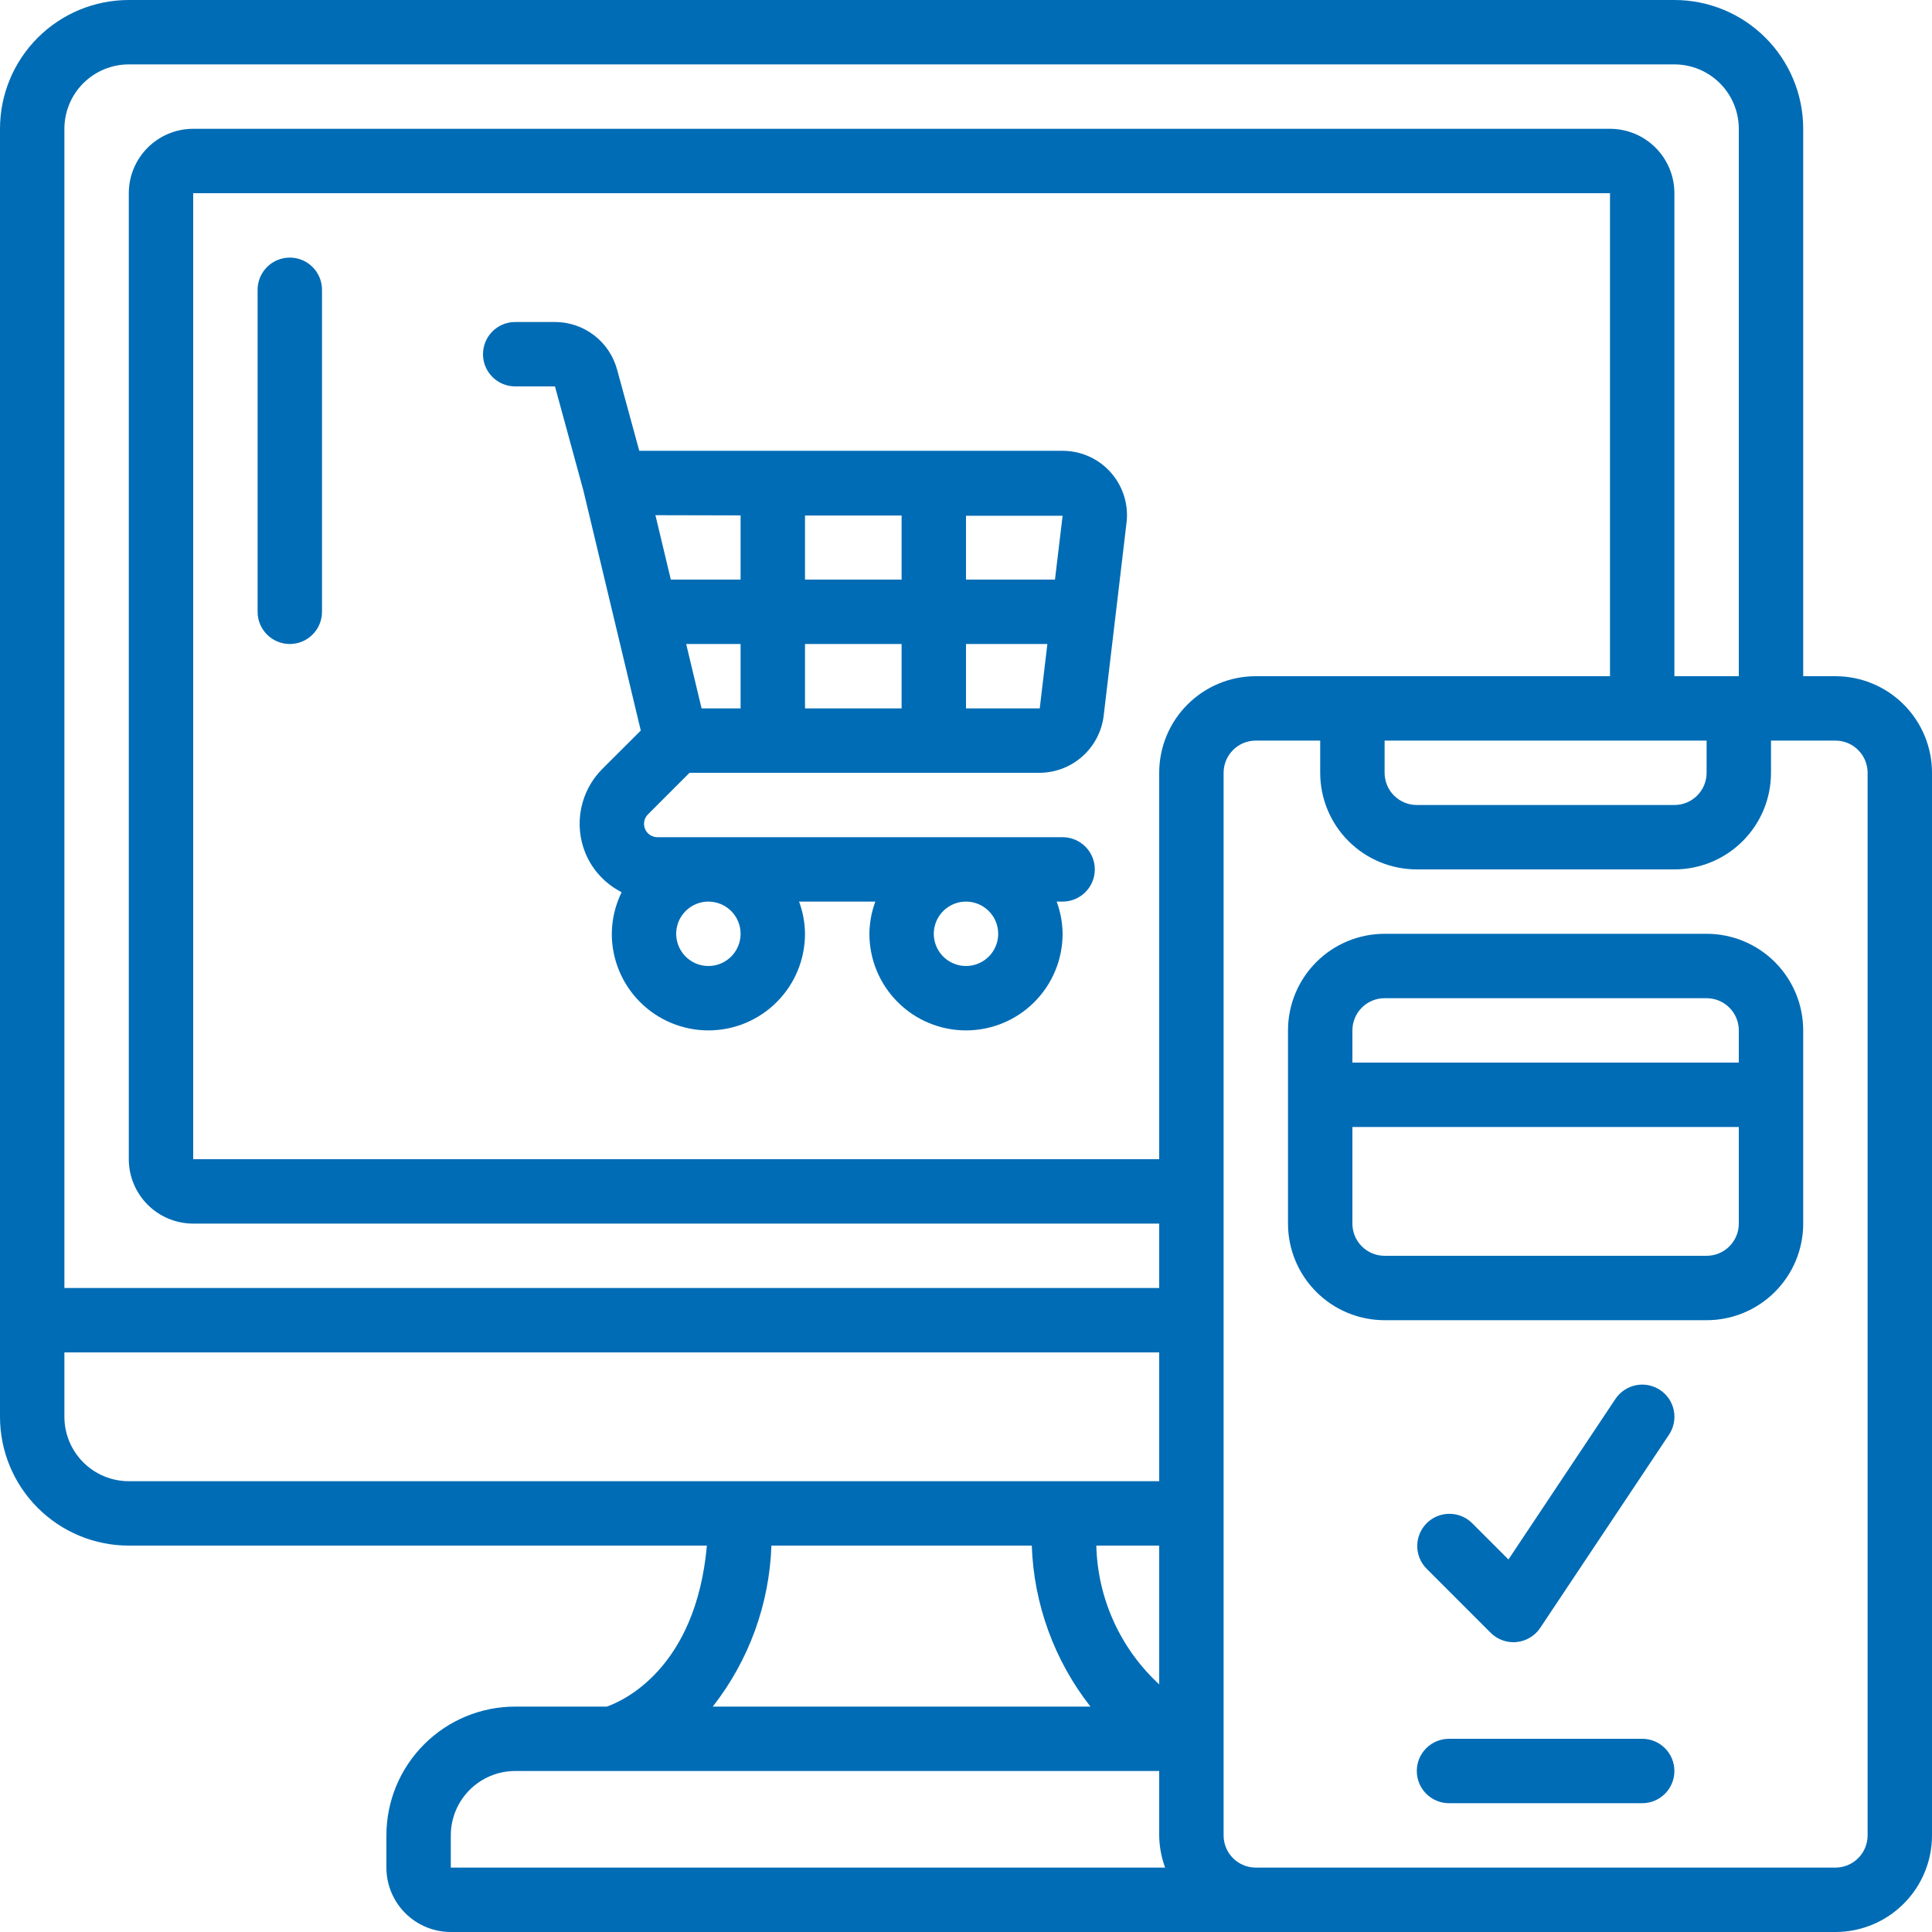 <?xml version="1.0" encoding="UTF-8"?>
<svg xmlns="http://www.w3.org/2000/svg" width="60" height="60" viewBox="0 0 60 60" fill="none">
  <path d="M57 21H56V4C56 2.939 55.579 1.922 54.828 1.172C54.078 0.421 53.061 0 52 0L4 0C2.939 0 1.922 0.421 1.172 1.172C0.421 1.922 0 2.939 0 4L0 44C0 45.061 0.421 46.078 1.172 46.828C1.922 47.579 2.939 48 4 48H21.953C21.61 51.826 19.343 52.826 18.845 53H16C14.939 53 13.922 53.421 13.172 54.172C12.421 54.922 12 55.939 12 57V58C12 58.53 12.211 59.039 12.586 59.414C12.961 59.789 13.47 60 14 60H57C57.796 60 58.559 59.684 59.121 59.121C59.684 58.559 60 57.796 60 57V24C60 23.204 59.684 22.441 59.121 21.879C58.559 21.316 57.796 21 57 21ZM36 52.31C35.402 51.759 34.921 51.094 34.586 50.353C34.25 49.613 34.067 48.813 34.047 48H36V52.31ZM36 24V36H6V6H50V21H39C38.204 21 37.441 21.316 36.879 21.879C36.316 22.441 36 23.204 36 24ZM43 23H53V24C53 24.265 52.895 24.52 52.707 24.707C52.52 24.895 52.265 25 52 25H44C43.735 25 43.48 24.895 43.293 24.707C43.105 24.52 43 24.265 43 24V23ZM4 2H52C52.53 2 53.039 2.211 53.414 2.586C53.789 2.961 54 3.47 54 4V21H52V6C52 5.47 51.789 4.961 51.414 4.586C51.039 4.211 50.53 4 50 4H6C5.47 4 4.961 4.211 4.586 4.586C4.211 4.961 4 5.47 4 6V36C4 36.53 4.211 37.039 4.586 37.414C4.961 37.789 5.47 38 6 38H36V40H2V4C2 3.47 2.211 2.961 2.586 2.586C2.961 2.211 3.47 2 4 2ZM2 44V42H36V46H4C3.47 46 2.961 45.789 2.586 45.414C2.211 45.039 2 44.53 2 44ZM23.957 48H32.043C32.105 49.818 32.743 51.569 33.865 53H22.135C23.257 51.569 23.895 49.818 23.957 48ZM14 57C14 56.47 14.211 55.961 14.586 55.586C14.961 55.211 15.47 55 16 55H36V57C36.003 57.341 36.066 57.68 36.184 58H14V57ZM58 57C58 57.265 57.895 57.52 57.707 57.707C57.52 57.895 57.265 58 57 58H39C38.735 58 38.48 57.895 38.293 57.707C38.105 57.52 38 57.265 38 57V24C38 23.735 38.105 23.48 38.293 23.293C38.48 23.105 38.735 23 39 23H41V24C41 24.796 41.316 25.559 41.879 26.121C42.441 26.684 43.204 27 44 27H52C52.796 27 53.559 26.684 54.121 26.121C54.684 25.559 55 24.796 55 24V23H57C57.265 23 57.52 23.105 57.707 23.293C57.895 23.48 58 23.735 58 24V57Z" fill="#006CB5"></path>
  <path d="M53 29H43C42.204 29 41.441 29.316 40.879 29.879C40.316 30.441 40 31.204 40 32V38C40 38.796 40.316 39.559 40.879 40.121C41.441 40.684 42.204 41 43 41H53C53.796 41 54.559 40.684 55.121 40.121C55.684 39.559 56 38.796 56 38V32C56 31.204 55.684 30.441 55.121 29.879C54.559 29.316 53.796 29 53 29ZM43 31H53C53.265 31 53.52 31.105 53.707 31.293C53.895 31.48 54 31.735 54 32V33H42V32C42 31.735 42.105 31.48 42.293 31.293C42.48 31.105 42.735 31 43 31ZM53 39H43C42.735 39 42.48 38.895 42.293 38.707C42.105 38.52 42 38.265 42 38V35H54V38C54 38.265 53.895 38.52 53.707 38.707C53.52 38.895 53.265 39 53 39Z" fill="#006CB5"></path>
  <path d="M33 14H19.853L19.164 11.477C19.049 11.054 18.799 10.68 18.451 10.413C18.103 10.146 17.677 10.001 17.239 10H16C15.735 10 15.48 10.105 15.293 10.293C15.105 10.48 15 10.735 15 11C15 11.265 15.105 11.52 15.293 11.707C15.48 11.895 15.735 12 16 12H17.235L18.115 15.223L18.122 15.251L19.9 22.688L18.71 23.875C18.371 24.212 18.141 24.643 18.047 25.112C17.954 25.581 18.002 26.067 18.186 26.508C18.405 27.028 18.802 27.453 19.306 27.708C19.108 28.11 19.003 28.552 19 29C19 29.796 19.316 30.559 19.879 31.121C20.441 31.684 21.204 32 22 32C22.796 32 23.559 31.684 24.121 31.121C24.684 30.559 25 29.796 25 29C24.997 28.659 24.934 28.32 24.816 28H27.184C27.066 28.32 27.003 28.659 27 29C27 29.796 27.316 30.559 27.879 31.121C28.441 31.684 29.204 32 30 32C30.796 32 31.559 31.684 32.121 31.121C32.684 30.559 33 29.796 33 29C32.997 28.659 32.934 28.32 32.816 28H33C33.265 28 33.52 27.895 33.707 27.707C33.895 27.52 34 27.265 34 27C34 26.735 33.895 26.48 33.707 26.293C33.52 26.105 33.265 26 33 26H20.418C20.336 26 20.255 25.976 20.186 25.931C20.117 25.885 20.064 25.82 20.032 25.744C20.001 25.668 19.993 25.584 20.009 25.503C20.025 25.422 20.065 25.348 20.124 25.29L21.413 24H32.289C32.774 23.997 33.241 23.819 33.605 23.499C33.969 23.179 34.206 22.738 34.272 22.258L34.979 16.288C35.02 16.004 35 15.714 34.92 15.439C34.839 15.164 34.7 14.909 34.513 14.692C34.325 14.475 34.093 14.3 33.832 14.181C33.571 14.062 33.287 14 33 14ZM32.763 18H30V16.018H33L32.763 18ZM21.31 20H23V22H21.788L21.31 20ZM25 20H28V22H25V20ZM25 18V16.009H28V18H25ZM23 16.006V18H20.833L20.355 16L23 16.006ZM23 29C23 29.198 22.941 29.391 22.831 29.556C22.722 29.72 22.565 29.848 22.383 29.924C22.2 30 21.999 30.019 21.805 29.981C21.611 29.942 21.433 29.847 21.293 29.707C21.153 29.567 21.058 29.389 21.019 29.195C20.981 29.001 21 28.8 21.076 28.617C21.152 28.435 21.28 28.278 21.444 28.169C21.609 28.059 21.802 28 22 28C22.265 28 22.52 28.105 22.707 28.293C22.895 28.48 23 28.735 23 29ZM31 29C31 29.198 30.941 29.391 30.831 29.556C30.722 29.72 30.565 29.848 30.383 29.924C30.2 30 29.999 30.019 29.805 29.981C29.611 29.942 29.433 29.847 29.293 29.707C29.153 29.567 29.058 29.389 29.019 29.195C28.981 29.001 29 28.8 29.076 28.617C29.152 28.435 29.28 28.278 29.444 28.169C29.609 28.059 29.802 28 30 28C30.265 28 30.52 28.105 30.707 28.293C30.895 28.48 31 28.735 31 29ZM30 22V20H32.527L32.29 22H30Z" fill="#006CB5"></path>
  <path d="M51 54H45C44.735 54 44.48 54.105 44.293 54.293C44.105 54.48 44 54.735 44 55C44 55.265 44.105 55.52 44.293 55.707C44.48 55.895 44.735 56 45 56H51C51.265 56 51.52 55.895 51.707 55.707C51.895 55.52 52 55.265 52 55C52 54.735 51.895 54.48 51.707 54.293C51.52 54.105 51.265 54 51 54Z" fill="#006CB5"></path>
  <path d="M46.293 50.707C46.481 50.895 46.735 51 47 51C47.032 51 47.065 51 47.1 50.995C47.248 50.98 47.389 50.934 47.516 50.857C47.643 50.781 47.751 50.678 47.833 50.555L51.833 44.555C51.906 44.446 51.957 44.323 51.982 44.194C52.008 44.066 52.008 43.933 51.982 43.804C51.956 43.675 51.906 43.553 51.833 43.444C51.76 43.335 51.666 43.241 51.556 43.168C51.447 43.095 51.325 43.045 51.196 43.019C51.067 42.993 50.934 42.994 50.806 43.019C50.677 43.045 50.554 43.096 50.445 43.169C50.336 43.242 50.242 43.336 50.169 43.445L46.846 48.431L45.708 47.293C45.52 47.111 45.267 47.01 45.005 47.013C44.743 47.015 44.492 47.12 44.307 47.305C44.121 47.491 44.016 47.742 44.014 48.004C44.011 48.266 44.112 48.519 44.294 48.707L46.293 50.707Z" fill="#006CB5"></path>
  <path d="M9 8C8.735 8 8.48 8.105 8.293 8.293C8.105 8.48 8 8.735 8 9V19C8 19.265 8.105 19.52 8.293 19.707C8.48 19.895 8.735 20 9 20C9.265 20 9.52 19.895 9.707 19.707C9.895 19.52 10 19.265 10 19V9C10 8.735 9.895 8.48 9.707 8.293C9.52 8.105 9.265 8 9 8Z" fill="#006CB5"></path>
</svg>
